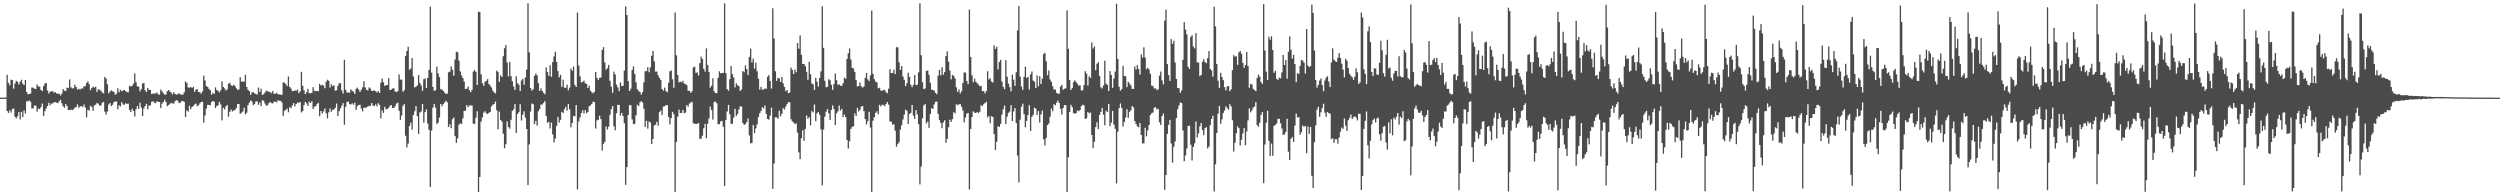 <?xml version="1.0" encoding="UTF-8"?>
<svg xmlns="http://www.w3.org/2000/svg" width="1920" height="150">
  <path d="M0 74.991h1v1.000H0zM1 74.989h1v1.000H1zM2 74.980h1v1.000H2zM3 74.979h1v1.000H3zM4 74.963h1v1.000H4zM5 57.424h1v27.811H5zM6 63.616h1v23.067H6zM7 65.468h1v19.310H7zM8 61.168h1v25.268H8zM9 61.547h1v22.256H9zM10 68.092h1v15.189H10zM11 64.086h1v25.567H11zM12 62.112h1v28.767H12zM13 62.867h1v26.441H13zM14 64.948h1v21.130H14zM15 62.837h1v28.858H15zM16 61.260h1v24.675H16zM17 64.221h1v25.671H17zM18 65.345h1v19.532H18zM19 61.378h1v25.852H19zM20 70.718h1v7.153H20zM21 72.438h1v5.313H21zM22 72.213h1v4.924H22zM23 71.878h1v6.282H23zM24 67.237h1v16.053H24zM25 67.347h1v15.922H25zM26 68.110h1v12.948H26zM27 68.342h1v12.799H27zM28 64.812h1v21.023H28zM29 66.291h1v17.116H29zM30 66.666h1v17.076H30zM31 69.124h1v13.191H31zM32 69.947h1v9.581H32zM33 66.153h1v22.838H33zM34 64.121h1v21.280H34zM35 63.741h1v19.557H35zM36 69.467h1v11.918H36zM37 71.787h1v7.169H37zM38 70.364h1v10.556H38zM39 70.172h1v9.326H39zM40 70.048h1v9.428H40zM41 71.182h1v7.386H41zM42 70.776h1v7.651H42zM43 71.729h1v7.114H43zM44 72.033h1v7.219H44zM45 71.923h1v5.881H45zM46 73.331h1v3.322H46zM47 71.813h1v7.553H47zM48 68.373h1v13.262H48zM49 69.623h1v13.116H49zM50 69.941h1v9.982H50zM51 67.297h1v14.230H51zM52 67.676h1v16.805H52zM53 61.042h1v23.603H53zM54 67.037h1v17.117H54zM55 67.906h1v16.653H55zM56 67.793h1v16.199H56zM57 65.038h1v17.684H57zM58 66.865h1v15.354H58zM59 68.782h1v11.396H59zM60 68.125h1v14.623H60zM61 68.832h1v12.931H61zM62 67.928h1v13.530H62zM63 67.916h1v14.298H63zM64 66.356h1v13.841H64zM65 66.206h1v16.269H65zM66 63.767h1v26.323H66zM67 62.560h1v21.741H67zM68 64.627h1v20.358H68zM69 69.219h1v11.960H69zM70 67.540h1v14.583H70zM71 66.387h1v18.723H71zM72 67.346h1v13.582H72zM73 66.577h1v13.812H73zM74 70.539h1v8.482H74zM75 68.598h1v11.057H75zM76 68.887h1v12.266H76zM77 69.753h1v11.316H77zM78 71.008h1v7.967H78zM79 71.750h1v6.484H79zM80 59.070h1v26.677H80zM81 60.367h1v27.627H81zM82 64.696h1v20.947H82zM83 71.745h1v8.499H83zM84 70.297h1v8.794H84zM85 69.358h1v12.112H85zM86 70.029h1v10.408H86zM87 70.626h1v7.885H87zM88 72.715h1v5.185H88zM89 71.876h1v6.119H89zM90 67.835h1v16.109H90zM91 70.798h1v10.110H91zM92 68.958h1v12.774H92zM93 70.132h1v8.353H93zM94 69.445h1v10.808H94zM95 69.120h1v11.310H95zM96 70.026h1v9.256H96zM97 70.680h1v9.239H97zM98 70.893h1v8.684H98zM99 65.876h1v18.515H99zM100 66.454h1v19.501H100zM101 65.971h1v17.517H101zM102 64.241h1v20.931H102zM103 56.316h1v33.127H103zM104 63.109h1v20.791H104zM105 66.279h1v15.250H105zM106 66.596h1v17.021H106zM107 70.146h1v8.726H107zM108 68.519h1v14.037H108zM109 64.179h1v24.944H109zM110 63.681h1v19.628H110zM111 69.303h1v12.087H111zM112 70.728h1v9.007H112zM113 67.616h1v16.366H113zM114 68.981h1v12.062H114zM115 69.086h1v11.786H115zM116 72.223h1v5.944H116zM117 71.875h1v5.968H117zM118 71.845h1v6.925H118zM119 71.791h1v7.518H119zM120 71.010h1v6.760H120zM121 72.385h1v5.862H121zM122 72.747h1v5.606H122zM123 68.889h1v14.107H123zM124 70.181h1v9.454H124zM125 71.563h1v6.740H125zM126 72.817h1v3.724H126zM127 72.509h1v5.878H127zM128 70.028h1v11.544H128zM129 69.144h1v11.524H129zM130 70.306h1v9.480H130zM131 71.123h1v7.821H131zM132 72.508h1v6.979H132zM133 70.736h1v8.828H133zM134 72.189h1v5.540H134zM135 72.714h1v4.195H135zM136 72.366h1v5.056H136zM137 71.543h1v7.661H137zM138 72.475h1v6.375H138zM139 72.623h1v5.137H139zM140 72.764h1v4.759H140zM141 70.863h1v7.358H141zM142 62.534h1v27.373H142zM143 63.621h1v21.104H143zM144 67.047h1v18.675H144zM145 67.391h1v13.883H145zM146 66.721h1v17.106H146zM147 67.523h1v14.640H147zM148 66.648h1v14.676H148zM149 70.465h1v9.697H149zM150 68.934h1v10.593H150zM151 68.443h1v13.098H151zM152 70.601h1v10.302H152zM153 70.846h1v8.547H153zM154 71.961h1v6.361H154zM155 70.244h1v7.880H155zM156 58.051h1v36.153H156zM157 61.773h1v26.927H157zM158 66.149h1v17.319H158zM159 66.819h1v13.707H159zM160 68.244h1v12.364H160zM161 69.341h1v11.479H161zM162 72.719h1v5.668H162zM163 71.257h1v6.271H163zM164 72.192h1v5.895H164zM165 67.121h1v15.875H165zM166 69.172h1v12.255H166zM167 69.761h1v11.067H167zM168 70.947h1v7.277H168zM169 69.388h1v10.775H169zM170 62.521h1v29.959H170zM171 66.821h1v16.010H171zM172 67.872h1v16.203H172zM173 69.494h1v12.158H173zM174 68.603h1v12.057H174zM175 64.407h1v25.240H175zM176 63.535h1v22.314H176zM177 65.483h1v18.639H177zM178 66.124h1v19.499H178zM179 65.065h1v19.753H179zM180 65.938h1v18.539H180zM181 67.757h1v15.234H181zM182 68.995h1v10.816H182zM183 68.604h1v11.250H183zM184 59.222h1v28.259H184zM185 62.730h1v23.778H185zM186 62.477h1v23.197H186zM187 62.809h1v19.925H187zM188 57.405h1v30.515H188zM189 66.823h1v19.779H189zM190 69.027h1v11.694H190zM191 69.915h1v8.915H191zM192 72.872h1v4.269H192zM193 70.935h1v7.064H193zM194 70.815h1v9.959H194zM195 71.671h1v8.185H195zM196 72.190h1v5.804H196zM197 72.605h1v5.164H197zM198 67.239h1v13.247H198zM199 70.632h1v8.119H199zM200 68.139h1v13.300H200zM201 72.897h1v4.031H201zM202 72.339h1v5.071H202zM203 71.086h1v8.438H203zM204 69.599h1v11.539H204zM205 70.111h1v10.846H205zM206 70.354h1v8.879H206zM207 70.757h1v7.466H207zM208 71.553h1v7.631H208zM209 69.885h1v9.567H209zM210 71.975h1v6.201H210zM211 72.065h1v5.932H211zM212 71.179h1v7.463H212zM213 72.323h1v4.726H213zM214 72.574h1v4.780H214zM215 72.725h1v4.698H215zM216 72.811h1v5.834H216zM217 63.309h1v25.677H217zM218 63.404h1v21.861H218zM219 64.636h1v19.715H219zM220 66.172h1v17.219H220zM221 58.701h1v27.501H221zM222 66.738h1v15.581H222zM223 67.924h1v15.100H223zM224 69.960h1v11.014H224zM225 69.957h1v9.199H225zM226 69.360h1v12.460H226zM227 69.743h1v10.154H227zM228 68.719h1v10.060H228zM229 71.546h1v7.316H229zM230 70.214h1v8.204H230zM231 55.121h1v31.245H231zM232 65.828h1v19.466H232zM233 69.344h1v11.396H233zM234 72.228h1v6.009H234zM235 70.740h1v8.671H235zM236 68.273h1v13.119H236zM237 71.534h1v6.510H237zM238 71.673h1v7.456H238zM239 71.233h1v6.515H239zM240 66.906h1v16.836H240zM241 69.703h1v12.164H241zM242 70.083h1v11.476H242zM243 69.739h1v10.260H243zM244 70.084h1v8.874H244zM245 64.448h1v24.856H245zM246 65.713h1v19.488H246zM247 65.176h1v22.062H247zM248 65.678h1v19.930H248zM249 67.786h1v15.575H249zM250 62.782h1v24.195H250zM251 61.214h1v29.792H251zM252 62.056h1v24.217H252zM253 67.276h1v16.036H253zM254 64.794h1v20.996H254zM255 66.177h1v18.197H255zM256 65.558h1v18.541H256zM257 69.606h1v13.165H257zM258 69.331h1v10.194H258zM259 65.912h1v23.259H259zM260 63.979h1v21.498H260zM261 63.835h1v19.409H261zM262 69.413h1v11.813H262zM263 71.834h1v7.362H263zM264 45.907h1v49.871H264zM265 68.891h1v13.137H265zM266 70.998h1v7.387H266zM267 71.050h1v6.928H267zM268 71.193h1v8.881H268zM269 68.719h1v11.521H269zM270 69.731h1v9.593H270zM271 70.456h1v9.970H271zM272 72.108h1v6.715H272zM273 68.217h1v16.157H273zM274 67.352h1v14.134H274zM275 68.837h1v11.806H275zM276 70.661h1v9.841H276zM277 68.894h1v14.531H277zM278 67.088h1v18.487H278zM279 62.341h1v20.299H279zM280 67.179h1v15.690H280zM281 68.938h1v13.516H281zM282 69.430h1v12.451H282zM283 67.140h1v14.078H283zM284 67.991h1v13.373H284zM285 69.896h1v9.204H285zM286 69.705h1v11.301H286zM287 69.362h1v12.150H287zM288 70.103h1v10.012H288zM289 70.995h1v10.680H289zM290 69.915h1v9.318H290zM291 71.409h1v9.162H291zM292 63.464h1v27.406H292zM293 60.197h1v24.567H293zM294 63.105h1v23.606H294zM295 65.956h1v16.087H295zM296 65.374h1v18.497H296zM297 65.253h1v18.541H297zM298 59.978h1v22.813H298zM299 69.104h1v12.214H299zM300 68.812h1v11.839H300zM301 68.009h1v14.976H301zM302 67.796h1v15.120H302zM303 70.235h1v11.382H303zM304 70.701h1v8.852H304zM305 70.049h1v8.787H305zM306 57.149h1v27.869H306zM307 61.134h1v30.995H307zM308 61.194h1v27.549H308zM309 70.485h1v10.803H309zM310 69.225h1v10.767H310zM311 42.933h1v61.310H311zM312 39.208h1v73.989H312zM313 35.902h1v74.317H313zM314 53.592h1v43.217H314zM315 52.649h1v41.534H315zM316 44.540h1v55.060H316zM317 58.651h1v29.720H317zM318 67.171h1v18.294H318zM319 66.637h1v14.806H319zM320 65.643h1v23.614H320zM321 57.697h1v45.108H321zM322 63.653h1v22.663H322zM323 65.639h1v19.980H323zM324 69.759h1v10.105H324zM325 60.860h1v33.333H325zM326 60.242h1v25.885H326zM327 67.482h1v16.569H327zM328 59.823h1v35.067H328zM329 53.657h1v45.953H329zM330 5.163h1v138.510H330zM331 55.752h1v44.529H331zM332 66.713h1v15.906H332zM333 69.809h1v9.986H333zM334 69.324h1v13.311H334zM335 51.250h1v43.931H335zM336 56.356h1v37.872H336zM337 59.225h1v31.031H337zM338 68.506h1v11.291H338zM339 68.751h1v12.914H339zM340 69.827h1v10.150H340zM341 71.099h1v7.667H341zM342 72.212h1v5.127H342zM343 71.818h1v6.751H343zM344 55.486h1v42.028H344zM345 54.972h1v40.391H345zM346 50.969h1v47.465H346zM347 53.500h1v38.027H347zM348 58.185h1v31.962H348zM349 45.709h1v58.791H349zM350 39.748h1v69.982H350zM351 40.134h1v66.115H351zM352 46.600h1v49.188H352zM353 54.817h1v39.842H353zM354 57.944h1v37.386H354zM355 59.861h1v31.002H355zM356 62.650h1v22.552H356zM357 68.409h1v16.562H357zM358 68.082h1v12.543H358zM359 66.442h1v15.904H359zM360 69.243h1v11.806H360zM361 70.833h1v10.058H361zM362 69.131h1v11.966H362zM363 54.982h1v39.868H363zM364 53.881h1v41.464H364zM365 55.201h1v35.244H365zM366 65.263h1v20.197H366zM367 8.976h1v138.434H367zM368 9.340h1v126.531H368zM369 57.111h1v36.187H369zM370 63.823h1v26.388H370zM371 65.825h1v20.637H371zM372 62.759h1v22.661H372zM373 62.104h1v24.948H373zM374 60.724h1v26.754H374zM375 64.552h1v22.063H375zM376 65.750h1v20.233H376zM377 67.149h1v14.545H377zM378 69.622h1v10.782H378zM379 70.992h1v8.932H379zM380 71.748h1v6.285H380zM381 54.240h1v30.352H381zM382 55.241h1v44.128H382zM383 62.802h1v22.830H383zM384 57.888h1v34.261H384zM385 59.119h1v34.317H385zM386 43.231h1v59.491H386zM387 37.024h1v76.780H387zM388 34.651h1v76.109H388zM389 48.052h1v45.197H389zM390 58.663h1v38.940H390zM391 47.575h1v51.235H391zM392 58.461h1v33.565H392zM393 62.366h1v22.860H393zM394 66.425h1v17.485H394zM395 69.064h1v10.901H395zM396 58.558h1v43.590H396zM397 63.899h1v23.677H397zM398 65.080h1v21.146H398zM399 69.927h1v10.107H399zM400 61.783h1v30.761H400zM401 60.560h1v27.505H401zM402 65.061h1v20.462H402zM403 59.426h1v30.932H403zM404 53.513h1v45.629H404zM405 2.558h1v139.553H405zM406 40.207h1v70.683H406zM407 67.586h1v18.088H407zM408 69.568h1v9.957H408zM409 68.473h1v11.611H409zM410 58.240h1v37.087H410zM411 56.455h1v36.358H411zM412 57.801h1v38.627H412zM413 63.908h1v21.550H413zM414 69.770h1v13.940H414zM415 67.771h1v12.570H415zM416 69.812h1v10.404H416zM417 71.294h1v7.742H417zM418 72.372h1v5.240H418zM419 51.782h1v37.208H419zM420 55.336h1v39.026H420zM421 58.262h1v35.334H421zM422 50.116h1v48.521H422zM423 58.958h1v35.223H423zM424 47.709h1v55.535H424zM425 43.294h1v66.095H425zM426 39.733h1v66.644H426zM427 47.590h1v49.077H427zM428 54.619h1v35.112H428zM429 59.407h1v34.686H429zM430 57.457h1v34.615H430zM431 66.665h1v19.318H431zM432 61.169h1v25.632H432zM433 67.264h1v16.664H433zM434 67.452h1v14.618H434zM435 65.044h1v19.955H435zM436 69.318h1v10.621H436zM437 67.353h1v16.675H437zM438 52.560h1v45.232H438zM439 54.330h1v40.139H439zM440 51.098h1v37.882H440zM441 65.228h1v24.092H441zM442 66.838h1v13.874H442zM443 9.694h1v135.812H443zM444 50.294h1v42.945H444zM445 58.675h1v31.521H445zM446 63.325h1v23.452H446zM447 62.892h1v21.781H447zM448 61.935h1v25.155H448zM449 63.874h1v20.637H449zM450 64.487h1v22.460H450zM451 67.608h1v18.469H451zM452 65.764h1v15.884H452zM453 69.592h1v11.377H453zM454 70.905h1v9.005H454zM455 71.691h1v6.367H455zM456 70.531h1v7.885H456zM457 55.291h1v43.443H457zM458 59.847h1v32.573H458zM459 61.522h1v30.429H459zM460 59.693h1v29.169H460zM461 59.519h1v31.994H461zM462 38.345h1v77.319H462zM463 36.223h1v74.261H463zM464 48.025h1v60.925H464zM465 53.577h1v43.511H465zM466 52.317h1v47.148H466zM467 49.809h1v47.417H467zM468 62.074h1v26.163H468zM469 66.540h1v17.261H469zM470 71.248h1v10.211H470zM471 55.034h1v42.015H471zM472 57.202h1v42.830H472zM473 65.021h1v21.954H473zM474 67.055h1v13.437H474zM475 69.965h1v10.637H475zM476 63.358h1v25.367H476zM477 66.072h1v20.536H477zM478 65.935h1v23.201H478zM479 54.181h1v40.541H479zM480 4.844h1v137.050H480zM481 11.584h1v116.743H481zM482 62.301h1v26.002H482zM483 69.893h1v10.853H483zM484 68.103h1v12.676H484zM485 53.695h1v38.058H485zM486 50.959h1v44.408H486zM487 56.664h1v38.388H487zM488 63.281h1v25.238H488zM489 68.497h1v11.954H489zM490 69.840h1v11.606H490zM491 70.709h1v7.893H491zM492 72.640h1v5.046H492zM493 70.801h1v7.912H493zM494 63.218h1v20.292H494zM495 54.723h1v42.856H495zM496 54.565h1v38.233H496zM497 51.610h1v47.189H497zM498 55.448h1v37.916H498zM499 51.700h1v42.350H499zM500 42.852h1v67.761H500zM501 39.105h1v67.584H501zM502 47.182h1v49.180H502zM503 54.973h1v40.740H503zM504 54.927h1v38.624H504zM505 57.921h1v38.613H505zM506 59.789h1v26.343H506zM507 61.532h1v23.383H507zM508 68.425h1v19.921H508zM509 69.620h1v12.195H509zM510 67.267h1v14.313H510zM511 69.973h1v10.768H511zM512 70.848h1v9.935H512zM513 63.517h1v26.270H513zM514 54.713h1v40.880H514zM515 54.103h1v36.598H515zM516 60.889h1v25.016H516zM517 67.442h1v20.284H517zM518 9.551h1v137.876H518zM519 42.513h1v66.507H519zM520 57.613h1v32.064H520zM521 63.194h1v20.954H521zM522 62.739h1v24.044H522zM523 63.188h1v23.566H523zM524 62.109h1v22.414H524zM525 64.231h1v22.736H525zM526 64.546h1v21.863H526zM527 65.455h1v15.302H527zM528 69.720h1v12.188H528zM529 69.738h1v9.829H529zM530 71.207h1v7.529H530zM531 70.146h1v8.150H531zM532 51.727h1v42.917H532zM533 51.174h1v43.872H533zM534 55.966h1v39.205H534zM535 55.622h1v39.462H535zM536 57.970h1v36.510H536zM537 48.494h1v58.095H537zM538 43.449h1v63.097H538zM539 45.272h1v58.915H539zM540 52.858h1v45.696H540zM541 55.033h1v40.073H541zM542 37.158h1v69.047H542zM543 49.877h1v45.160H543zM544 55.221h1v35.871H544zM545 67.337h1v14.511H545zM546 65.851h1v18.743H546zM547 60.163h1v31.618H547zM548 70.202h1v8.228H548zM549 71.485h1v6.452H549zM550 71.545h1v7.783H550zM551 59.831h1v35.586H551zM552 54.792h1v40.544H552zM553 56.338h1v36.908H553zM554 56.134h1v36.708H554zM555 55.949h1v41.480H555zM556 2.542h1v140.341H556zM557 56.239h1v35.810H557zM558 68.500h1v17.141H558zM559 69.645h1v10.895H559zM560 60.785h1v26.979H560zM561 50.764h1v44.261H561zM562 56.987h1v38.104H562zM563 59.513h1v30.820H563zM564 67.104h1v16.482H564zM565 63.967h1v25.108H565zM566 65.486h1v21.938H566zM567 66.162h1v17.911H567zM568 69.812h1v11.833H568zM569 68.659h1v13.133H569zM570 54.551h1v39.908H570zM571 55.520h1v40.400H571zM572 50.217h1v45.064H572zM573 52.978h1v40.783H573zM574 57.583h1v33.378H574zM575 43.717h1v60.339H575zM576 37.320h1v72.829H576zM577 47.938h1v61.892H577zM578 45.026h1v50.997H578zM579 52.680h1v49.559H579zM580 48.090h1v50.529H580zM581 54.735h1v40.825H581zM582 60.507h1v29.394H582zM583 68.822h1v18.159H583zM584 66.644h1v18.677H584zM585 68.842h1v13.511H585zM586 68.817h1v14.456H586zM587 67.893h1v13.124H587zM588 68.267h1v19.157H588zM589 58.996h1v32.347H589zM590 57.660h1v34.318H590zM591 62.175h1v26.641H591zM592 67.977h1v14.729H592zM593 6.369h1v138.676H593zM594 29.519h1v96.096H594zM595 54.746h1v35.334H595zM596 62.053h1v28.102H596zM597 59.853h1v31.397H597zM598 60.186h1v24.889H598zM599 62.994h1v26.286H599zM600 59.043h1v28.309H600zM601 64.122h1v19.002H601zM602 66.811h1v17.328H602zM603 70.044h1v11.832H603zM604 69.143h1v10.823H604zM605 71.543h1v6.999H605zM606 71.081h1v7.436H606zM607 51.928h1v39.642H607zM608 53.769h1v39.485H608zM609 56.822h1v37.239H609zM610 53.467h1v41.875H610zM611 55.506h1v39.244H611zM612 33.023h1v68.861H612zM613 37.419h1v79.609H613zM614 27.206h1v95.009H614zM615 42.107h1v64.014H615zM616 49.176h1v50.918H616zM617 49.037h1v59.131H617zM618 50.793h1v48.175H618zM619 55.151h1v33.537H619zM620 61.227h1v29.945H620zM621 47.427h1v42.532H621zM622 56.999h1v39.243H622zM623 64.104h1v21.316H623zM624 64.722h1v21.596H624zM625 69.007h1v11.250H625zM626 59.740h1v33.346H626zM627 62.701h1v24.341H627zM628 66.497h1v19.517H628zM629 59.847h1v28.292H629zM630 54.811h1v44.509H630zM631 4.835h1v137.517H631zM632 36.733h1v62.811H632zM633 62.037h1v27.562H633zM634 67.042h1v18.694H634zM635 66.735h1v17.098H635zM636 60.830h1v26.283H636zM637 61.606h1v30.525H637zM638 65.157h1v19.276H638zM639 68.958h1v11.968H639zM640 64.514h1v19.288H640zM641 56.374h1v39.702H641zM642 61.517h1v25.593H642zM643 65.143h1v20.476H643zM644 64.767h1v16.277H644zM645 65.723h1v19.292H645zM646 65.956h1v17.716H646zM647 63.961h1v25.977H647zM648 59.622h1v28.323H648zM649 60.554h1v29.376H649zM650 45.206h1v62.256H650zM651 40.981h1v73.054H651zM652 37.297h1v71.204H652zM653 45.725h1v53.255H653zM654 52.069h1v45.403H654zM655 52.606h1v44.332H655zM656 55.310h1v31.778H656zM657 61.494h1v27.638H657zM658 66.393h1v16.438H658zM659 66.063h1v19.558H659zM660 63.284h1v21.041H660zM661 66.249h1v15.514H661zM662 67.200h1v14.240H662zM663 66.430h1v18.853H663zM664 59.680h1v31.726H664zM665 56.053h1v39.544H665zM666 60.972h1v32.110H666zM667 62.320h1v23.533H667zM668 57.976h1v39.946H668zM669 8.150h1v139.262H669zM670 56.672h1v36.019H670zM671 60.817h1v29.070H671zM672 62.727h1v23.978H672zM673 63.221h1v22.260H673zM674 67.847h1v19.874H674zM675 67.388h1v13.075H675zM676 69.473h1v12.121H676zM677 69.841h1v10.642H677zM678 69.112h1v11.417H678zM679 69.052h1v12.545H679zM680 70.739h1v9.130H680zM681 71.598h1v6.767H681zM682 68.090h1v12.226H682zM683 53.147h1v40.159H683zM684 56.080h1v37.392H684zM685 56.116h1v39.564H685zM686 53.494h1v41.971H686zM687 56.921h1v43.414H687zM688 36.255h1v76.446H688zM689 36.364h1v74.175H689zM690 47.947h1v61.265H690zM691 53.738h1v45.753H691zM692 50.708h1v45.547H692zM693 58.717h1v33.057H693zM694 61.266h1v26.768H694zM695 66.166h1v18.026H695zM696 63.960h1v21.125H696zM697 55.881h1v39.278H697zM698 59.036h1v28.566H698zM699 65.076h1v21.679H699zM700 66.927h1v13.679H700zM701 65.161h1v23.626H701zM702 57.669h1v33.684H702zM703 65.341h1v19.254H703zM704 65.030h1v22.809H704zM705 55.562h1v39.840H705zM706 2.530h1v139.082H706zM707 42.415h1v85.543H707zM708 63.156h1v27.715H708zM709 68.444h1v12.627H709zM710 67.868h1v11.988H710zM711 54.353h1v40.488H711zM712 54.230h1v39.098H712zM713 57.462h1v40.764H713zM714 63.571h1v23.963H714zM715 68.850h1v14.225H715zM716 68.999h1v14.698H716zM717 69.624h1v10.539H717zM718 71.391h1v6.784H718zM719 72.346h1v5.680H719zM720 58.131h1v29.297H720zM721 53.590h1v38.680H721zM722 57.860h1v36.543H722zM723 51.588h1v46.846H723zM724 57.343h1v36.682H724zM725 55.359h1v37.008H725zM726 43.062h1v66.643H726zM727 39.434h1v67.199H727zM728 47.287h1v50.467H728zM729 54.143h1v37.770H729zM730 60.915h1v32.690H730zM731 57.508h1v34.023H731zM732 58.255h1v27.926H732zM733 60.258h1v26.892H733zM734 67.086h1v13.064H734zM735 70.566h1v10.206H735zM736 68.726h1v11.353H736zM737 71.752h1v8.202H737zM738 70.096h1v11.913H738zM739 63.674h1v21.235H739zM740 55.586h1v38.405H740zM741 55.800h1v34.519H741zM742 62.240h1v25.081H742zM743 64.667h1v22.059H743zM744 7.377h1v138.155H744zM745 43.747h1v55.361H745zM746 57.790h1v32.243H746zM747 63.199h1v22.306H747zM748 60.420h1v26.179H748zM749 62.787h1v24.000H749zM750 63.942h1v22.011H750zM751 64.964h1v21.864H751zM752 66.197h1v19.688H752zM753 65.946h1v14.803H753zM754 70.013h1v11.519H754zM755 69.960h1v10.004H755zM756 71.681h1v7.354H756zM757 70.010h1v8.207H757zM758 54.748h1v35.490H758zM759 61.005h1v28.052H759zM760 60.102h1v34.569H760zM761 62.568h1v26.725H761zM762 63.363h1v26.459H762zM763 34.805h1v68.194H763zM764 37.535h1v77.670H764zM765 35.870h1v72.972H765zM766 53.284h1v43.601H766zM767 47.640h1v49.903H767zM768 45.994h1v49.146H768zM769 62.558h1v25.531H769zM770 66.724h1v17.266H770zM771 68.499h1v12.622H771zM772 46.214h1v49.096H772zM773 58.867h1v30.712H773zM774 64.159h1v22.512H774zM775 66.935h1v18.708H775zM776 70.119h1v10.712H776zM777 57.322h1v35.699H777zM778 61.205h1v24.398H778zM779 65.944h1v17.018H779zM780 55.433h1v38.970H780zM781 23.283h1v96.147H781zM782 4.677h1v135.402H782zM783 58.829h1v33.138H783zM784 66.480h1v15.527H784zM785 68.930h1v10.675H785zM786 59.053h1v28.640H786zM787 51.172h1v46.631H787zM788 59.924h1v32.886H788zM789 58.969h1v29.385H789zM790 68.724h1v12.121H790zM791 57.110h1v43.484H791zM792 54.945h1v34.784H792zM793 61.835h1v26.311H793zM794 62.777h1v19.933H794zM795 67.656h1v15.802H795zM796 57.925h1v30.455H796zM797 66.265h1v19.092H797zM798 58.454h1v35.616H798zM799 64.520h1v23.373H799zM800 60.366h1v24.599H800zM801 41.509h1v65.519H801zM802 40.570h1v71.126H802zM803 46.981h1v58.966H803zM804 57.807h1v38.220H804zM805 54.130h1v40.742H805zM806 61.130h1v28.573H806zM807 62.852h1v20.584H807zM808 66.279h1v19.239H808zM809 68.743h1v11.276H809zM810 68.776h1v12.096H810zM811 71.230h1v7.600H811zM812 72.073h1v5.151H812zM813 71.868h1v7.226H813zM814 66.481h1v17.141H814zM815 65.102h1v22.863H815zM816 68.905h1v14.031H816zM817 68.128h1v12.554H817zM818 67.838h1v12.895H818zM819 7.954h1v139.514H819zM820 37.479h1v83.374H820zM821 61.383h1v24.741H821zM822 69.135h1v11.383H822zM823 67.526h1v14.807H823zM824 63.071h1v23.918H824zM825 61.674h1v25.517H825zM826 63.035h1v23.869H826zM827 64.377h1v20.429H827zM828 65.781h1v19.671H828zM829 65.492h1v19.013H829zM830 69.436h1v12.142H830zM831 69.358h1v11.068H831zM832 65.388h1v15.514H832zM833 54.658h1v36.736H833zM834 56.531h1v34.239H834zM835 65.707h1v20.239H835zM836 58.627h1v28.467H836zM837 59.849h1v26.554H837zM838 32.654h1v70.970H838zM839 37.210h1v76.609H839zM840 35.747h1v73.169H840zM841 53.935h1v43.705H841zM842 48.949h1v44.923H842zM843 47.696h1v51.459H843zM844 58.245h1v30.045H844zM845 67.090h1v18.823H845zM846 67.929h1v14.978H846zM847 65.615h1v22.435H847zM848 46.568h1v49.596H848zM849 64.327h1v20.673H849zM850 65.215h1v20.827H850zM851 69.959h1v9.822H851zM852 54.621h1v42.268H852zM853 57.588h1v36.583H853zM854 67.429h1v17.780H854zM855 60.346h1v35.274H855zM856 54.986h1v43.939H856zM857 2.844h1v138.026H857zM858 45.229h1v55.955H858zM859 66.651h1v16.433H859zM860 69.696h1v9.779H860zM861 68.389h1v14.524H861zM862 50.542h1v46.711H862zM863 58.383h1v35.298H863zM864 58.551h1v31.663H864zM865 66.894h1v17.023H865zM866 62.840h1v27.616H866zM867 64.085h1v21.791H867zM868 65.572h1v19.188H868zM869 68.313h1v13.138H869zM870 68.302h1v14.191H870zM871 51.049h1v41.935H871zM872 53.395h1v41.799H872zM873 49.962h1v47.087H873zM874 53.051h1v44.712H874zM875 57.238h1v37.226H875zM876 41.755h1v61.949H876zM877 44.157h1v66.066H877zM878 36.327h1v73.706H878zM879 44.135h1v53.944H879zM880 53.129h1v51.593H880zM881 51.991h1v48.142H881zM882 53.311h1v42.634H882zM883 56.611h1v31.799H883zM884 65.745h1v21.258H884zM885 66.134h1v20.303H885zM886 67.992h1v14.661H886zM887 67.806h1v14.565H887zM888 69.200h1v14.946H888zM889 68.577h1v14.988H889zM890 58.129h1v35.805H890zM891 54.928h1v41.085H891zM892 61.741h1v27.358H892zM893 64.779h1v22.475H893zM894 15.900h1v129.869H894zM895 7.423h1v126.980H895zM896 49.148h1v53.658H896zM897 57.576h1v38.340H897zM898 62.157h1v29.876H898zM899 30.071h1v80.115H899zM900 33.629h1v91.300H900zM901 31.290h1v81.430H901zM902 48.004h1v60.677H902zM903 60.650h1v30.029H903zM904 67.601h1v16.291H904zM905 67.735h1v13.314H905zM906 71.287h1v7.366H906zM907 69.484h1v9.682H907zM908 45.932h1v54.260H908zM909 16.926h1v106.932H909zM910 22.700h1v96.713H910zM911 26.386h1v87.591H911zM912 51.301h1v45.418H912zM913 52.973h1v43.477H913zM914 28.377h1v82.789H914zM915 27.037h1v96.189H915zM916 35.790h1v77.096H916zM917 37.163h1v73.040H917zM918 25.469h1v67.870H918zM919 47.901h1v57.741H919zM920 47.949h1v54.513H920zM921 58.517h1v38.510H921zM922 57.609h1v36.895H922zM923 47.392h1v52.625H923zM924 45.450h1v58.380H924zM925 47.662h1v50.759H925zM926 48.566h1v49.125H926zM927 44.675h1v69.270H927zM928 39.253h1v73.323H928zM929 52.970h1v43.116H929zM930 54.072h1v37.337H930zM931 58.871h1v30.010H931zM932 5.199h1v141.856H932zM933 20.264h1v105.946H933zM934 49.152h1v53.045H934zM935 61.935h1v25.343H935zM936 67.494h1v13.865H936zM937 55.928h1v39.129H937zM938 59.120h1v32.571H938zM939 61.525h1v25.200H939zM940 66.942h1v17.931H940zM941 69.438h1v12.225H941zM942 66.354h1v16.618H942zM943 66.155h1v18.126H943zM944 69.978h1v10.031H944zM945 68.627h1v13.145H945zM946 53.841h1v38.544H946zM947 42.349h1v74.119H947zM948 43.539h1v66.062H948zM949 43.180h1v59.238H949zM950 49.773h1v47.321H950zM951 40.245h1v58.211H951zM952 39.137h1v72.680H952zM953 41.205h1v66.112H953zM954 48.221h1v54.317H954zM955 52.046h1v46.329H955zM956 49.883h1v61.573H956zM957 39.919h1v61.172H957zM958 50.675h1v41.782H958zM959 67.309h1v15.951H959zM960 64.349h1v21.937H960zM961 64.896h1v19.890H961zM962 68.172h1v14.390H962zM963 69.223h1v12.588H963zM964 70.066h1v8.387H964zM965 59.894h1v36.136H965zM966 57.305h1v40.023H966zM967 58.807h1v35.381H967zM968 63.035h1v25.205H968zM969 64.442h1v21.644H969zM970 3.217h1v137.430H970zM971 38.813h1v72.178H971zM972 55.043h1v39.208H972zM973 61.364h1v23.709H973zM974 28.278h1v79.808H974zM975 30.480h1v89.454H975zM976 27.833h1v82.396H976zM977 38.466h1v81.207H977zM978 55.892h1v40.838H978zM979 54.385h1v41.465H979zM980 60.525h1v34.323H980zM981 61.400h1v29.986H981zM982 59.633h1v31.507H982zM983 60.142h1v34.472H983zM984 55.631h1v43.029H984zM985 42.178h1v61.410H985zM986 49.914h1v53.358H986zM987 46.075h1v55.268H987zM988 60.444h1v30.781H988zM989 39.737h1v76.785H989zM990 28.029h1v94.826H990zM991 38.217h1v68.288H991zM992 44.957h1v60.337H992zM993 42.095h1v66.905H993zM994 49.196h1v47.230H994zM995 63.070h1v24.165H995zM996 56.174h1v34.117H996zM997 56.827h1v33.148H997zM998 50.594h1v52.904H998zM999 46.035h1v55.446H999zM1000 46.539h1v49.836H1000zM1001 48.065h1v49.367H1001zM1002 56.446h1v40.214H1002zM1003 22.313h1v95.364H1003zM1004 50.397h1v46.717H1004zM1005 51.525h1v51.299H1005zM1006 50.800h1v46.731H1006zM1007 3.603h1v131.361H1007zM1008 9.872h1v134.555H1008zM1009 38.748h1v70.512H1009zM1010 61.418h1v34.896H1010zM1011 67.277h1v16.894H1011zM1012 65.164h1v16.883H1012zM1013 61.892h1v27.808H1013zM1014 60.261h1v25.941H1014zM1015 65.345h1v17.734H1015zM1016 70.026h1v9.639H1016zM1017 61.773h1v24.801H1017zM1018 59.549h1v30.174H1018zM1019 58.508h1v27.458H1019zM1020 62.627h1v24.190H1020zM1021 66.844h1v20.492H1021zM1022 47.991h1v58.817H1022zM1023 37.167h1v69.048H1023zM1024 45.830h1v63.899H1024zM1025 47.070h1v59.876H1025zM1026 47.554h1v59.408H1026zM1027 44.266h1v66.050H1027zM1028 40.783h1v64.799H1028zM1029 44.547h1v56.634H1029zM1030 48.888h1v49.044H1030zM1031 53.413h1v45.491H1031zM1032 59.467h1v31.571H1032zM1033 45.122h1v51.399H1033zM1034 46.678h1v53.854H1034zM1035 52.287h1v40.008H1035zM1036 56.751h1v33.758H1036zM1037 58.220h1v29.716H1037zM1038 59.290h1v32.132H1038zM1039 61.233h1v28.777H1039zM1040 58.880h1v30.459H1040zM1041 52.544h1v37.721H1041zM1042 55.524h1v36.981H1042zM1043 64.497h1v22.787H1043zM1044 63.208h1v24.298H1044zM1045 9.600h1v136.359H1045zM1046 13.434h1v121.721H1046zM1047 53.136h1v45.821H1047zM1048 56.699h1v36.091H1048zM1049 64.614h1v20.996H1049zM1050 24.080h1v87.555H1050zM1051 20.283h1v101.474H1051zM1052 32.286h1v75.831H1052zM1053 55.290h1v40.250H1053zM1054 58.407h1v33.921H1054zM1055 52.504h1v38.493H1055zM1056 52.707h1v41.385H1056zM1057 57.175h1v33.878H1057zM1058 57.519h1v32.840H1058zM1059 48.159h1v55.006H1059zM1060 31.339h1v76.741H1060zM1061 38.619h1v63.699H1061zM1062 56.205h1v41.103H1062zM1063 58.839h1v37.898H1063zM1064 42.021h1v67.321H1064zM1065 30.571h1v84.284H1065zM1066 52.645h1v41.294H1066zM1067 51.903h1v50.522H1067zM1068 59.707h1v31.915H1068zM1069 62.004h1v41.973H1069zM1070 56.463h1v33.927H1070zM1071 54.401h1v37.336H1071zM1072 54.423h1v35.170H1072zM1073 58.763h1v28.033H1073zM1074 43.153h1v52.566H1074zM1075 58.540h1v31.004H1075zM1076 59.503h1v31.103H1076zM1077 59.256h1v26.201H1077zM1078 38.388h1v70.063H1078zM1079 40.257h1v67.410H1079zM1080 52.695h1v40.556H1080zM1081 60.082h1v31.195H1081zM1082 61.102h1v31.410H1082zM1083 3.364h1v131.253H1083zM1084 33.295h1v79.169H1084zM1085 55.241h1v35.985H1085zM1086 66.676h1v16.557H1086zM1087 65.416h1v15.705H1087zM1088 64.370h1v19.668H1088zM1089 65.314h1v21.145H1089zM1090 65.728h1v20.900H1090zM1091 66.266h1v18.817H1091zM1092 54.703h1v33.970H1092zM1093 48.035h1v45.594H1093zM1094 47.731h1v42.083H1094zM1095 49.824h1v38.493H1095zM1096 55.685h1v28.865H1096zM1097 31.599h1v73.574H1097zM1098 49.977h1v57.778H1098zM1099 49.651h1v51.367H1099zM1100 46.039h1v52.719H1100zM1101 44.641h1v59.845H1101zM1102 47.689h1v64.661H1102zM1103 44.415h1v64.427H1103zM1104 49.937h1v51.080H1104zM1105 53.172h1v41.103H1105zM1106 57.610h1v39.573H1106zM1107 48.344h1v49.955H1107zM1108 55.802h1v35.403H1108zM1109 64.944h1v20.612H1109zM1110 62.828h1v22.942H1110zM1111 68.262h1v12.882H1111zM1112 68.249h1v12.051H1112zM1113 71.653h1v7.074H1113zM1114 72.574h1v4.778H1114zM1115 72.351h1v6.072H1115zM1116 57.445h1v37.263H1116zM1117 56.714h1v33.904H1117zM1118 61.540h1v27.066H1118zM1119 58.251h1v32.173H1119zM1120 13.168h1v132.978H1120zM1121 18.073h1v115.027H1121zM1122 42.171h1v69.976H1122zM1123 49.951h1v44.817H1123zM1124 62.976h1v20.762H1124zM1125 66.468h1v17.794H1125zM1126 62.605h1v32.716H1126zM1127 67.704h1v18.233H1127zM1128 71.103h1v7.211H1128zM1129 71.942h1v5.785H1129zM1130 24.145h1v88.956H1130zM1131 32.547h1v91.848H1131zM1132 35.943h1v73.219H1132zM1133 57.865h1v42.677H1133zM1134 41.842h1v59.840H1134zM1135 38.531h1v67.950H1135zM1136 52.985h1v50.418H1136zM1137 53.054h1v46.042H1137zM1138 42.707h1v50.798H1138zM1139 53.817h1v39.198H1139zM1140 32.537h1v79.807H1140zM1141 32.059h1v78.649H1141zM1142 52.329h1v45.129H1142zM1143 57.030h1v39.711H1143zM1144 35.536h1v65.302H1144zM1145 38.319h1v69.405H1145zM1146 43.454h1v53.033H1146zM1147 58.611h1v31.831H1147zM1148 61.605h1v24.884H1148zM1149 49.733h1v56.620H1149zM1150 53.762h1v37.657H1150zM1151 61.959h1v25.100H1151zM1152 62.275h1v28.110H1152zM1153 52.048h1v45.632H1153zM1154 41.453h1v61.757H1154zM1155 52.666h1v45.134H1155zM1156 58.807h1v34.052H1156zM1157 58.480h1v33.583H1157zM1158 5.906h1v141.118H1158zM1159 8.567h1v123.709H1159zM1160 47.135h1v53.182H1160zM1161 57.942h1v34.661H1161zM1162 67.106h1v15.702H1162zM1163 57.469h1v27.827H1163zM1164 52.734h1v45.404H1164zM1165 52.836h1v42.338H1165zM1166 56.131h1v37.708H1166zM1167 58.857h1v31.869H1167zM1168 61.088h1v24.264H1168zM1169 64.941h1v19.514H1169zM1170 69.174h1v11.575H1170zM1171 72.555h1v6.777H1171zM1172 54.879h1v37.553H1172zM1173 42.146h1v55.888H1173zM1174 41.510h1v55.245H1174zM1175 47.626h1v50.386H1175zM1176 56.299h1v40.182H1176zM1177 47.648h1v61.470H1177zM1178 28.699h1v95.364H1178zM1179 27.405h1v90.154H1179zM1180 40.091h1v67.230H1180zM1181 44.134h1v56.947H1181zM1182 51.314h1v55.409H1182zM1183 49.285h1v53.477H1183zM1184 52.775h1v42.446H1184zM1185 59.226h1v30.417H1185zM1186 59.874h1v30.563H1186zM1187 50.382h1v44.293H1187zM1188 50.014h1v45.861H1188zM1189 50.945h1v48.745H1189zM1190 49.343h1v45.897H1190zM1191 44.510h1v55.600H1191zM1192 47.524h1v53.432H1192zM1193 39.518h1v58.468H1193zM1194 55.283h1v37.167H1194zM1195 58.314h1v37.537H1195zM1196 9.051h1v137.108H1196zM1197 16.919h1v96.751H1197zM1198 41.197h1v57.716H1198zM1199 59.475h1v31.739H1199zM1200 24.348h1v79.486H1200zM1201 32.792h1v78.176H1201zM1202 33.190h1v81.215H1202zM1203 43.364h1v76.496H1203zM1204 54.784h1v43.718H1204zM1205 53.922h1v37.848H1205zM1206 53.598h1v35.318H1206zM1207 56.980h1v32.523H1207zM1208 60.894h1v28.235H1208zM1209 61.577h1v27.262H1209zM1210 15.950h1v111.406H1210zM1211 30.871h1v87.544H1211zM1212 28.290h1v83.786H1212zM1213 44.542h1v60.012H1213zM1214 55.850h1v38.726H1214zM1215 42.512h1v79.785H1215zM1216 33.074h1v88.166H1216zM1217 39.411h1v79.190H1217zM1218 34.685h1v82.308H1218zM1219 38.689h1v67.471H1219zM1220 39.605h1v71.236H1220zM1221 37.710h1v62.925H1221zM1222 45.109h1v52.298H1222zM1223 51.688h1v46.091H1223zM1224 40.480h1v52.451H1224zM1225 58.185h1v31.898H1225zM1226 57.559h1v30.837H1226zM1227 60.707h1v26.713H1227zM1228 54.993h1v36.870H1228zM1229 34.277h1v85.875H1229zM1230 43.515h1v56.759H1230zM1231 45.547h1v48.381H1231zM1232 50.919h1v43.337H1232zM1233 3.687h1v138.850H1233zM1234 21.162h1v105.953H1234zM1235 49.345h1v52.080H1235zM1236 60.742h1v29.339H1236zM1237 66.260h1v17.295H1237zM1238 68.027h1v13.112H1238zM1239 63.872h1v22.812H1239zM1240 67.705h1v14.620H1240zM1241 70.375h1v9.685H1241zM1242 71.835h1v6.451H1242zM1243 59.937h1v31.765H1243zM1244 62.940h1v27.115H1244zM1245 64.860h1v23.489H1245zM1246 66.876h1v20.698H1246zM1247 51.032h1v48.176H1247zM1248 42.585h1v61.873H1248zM1249 45.200h1v64.048H1249zM1250 44.880h1v58.996H1250zM1251 54.990h1v42.736H1251zM1252 54.296h1v46.901H1252zM1253 43.135h1v67.553H1253zM1254 42.211h1v63.284H1254zM1255 47.726h1v53.555H1255zM1256 54.206h1v43.093H1256zM1257 47.494h1v56.443H1257zM1258 36.481h1v69.945H1258zM1259 48.477h1v51.072H1259zM1260 49.492h1v56.977H1260zM1261 57.059h1v37.214H1261zM1262 59.010h1v29.153H1262zM1263 61.637h1v24.853H1263zM1264 62.910h1v22.257H1264zM1265 61.930h1v30.415H1265zM1266 60.156h1v28.629H1266zM1267 52.464h1v43.652H1267zM1268 57.131h1v37.916H1268zM1269 64.656h1v21.483H1269zM1270 64.766h1v18.635H1270zM1271 9.311h1v137.064H1271zM1272 28.762h1v96.318H1272zM1273 55.021h1v45.566H1273zM1274 64.618h1v20.493H1274zM1275 70.644h1v10.902H1275zM1276 21.845h1v87.966H1276zM1277 24.592h1v93.480H1277zM1278 32.772h1v80.358H1278zM1279 47.853h1v51.836H1279zM1280 53.391h1v40.930H1280zM1281 54.836h1v44.708H1281zM1282 55.399h1v38.974H1282zM1283 59.038h1v36.159H1283zM1284 61.728h1v35.176H1284zM1285 47.018h1v50.646H1285zM1286 37.566h1v71.703H1286zM1287 49.396h1v55.868H1287zM1288 53.255h1v52.714H1288zM1289 53.730h1v38.717H1289zM1290 44.810h1v63.268H1290zM1291 29.543h1v91.715H1291zM1292 43.552h1v64.104H1292zM1293 48.277h1v50.998H1293zM1294 44.577h1v48.782H1294zM1295 47.841h1v52.584H1295zM1296 46.401h1v53.512H1296zM1297 54.865h1v39.590H1297zM1298 52.703h1v31.764H1298zM1299 45.882h1v47.828H1299zM1300 55.945h1v38.991H1300zM1301 54.043h1v38.640H1301zM1302 54.437h1v37.641H1302zM1303 57.814h1v32.320H1303zM1304 49.424h1v55.072H1304zM1305 51.942h1v46.334H1305zM1306 56.742h1v40.468H1306zM1307 55.386h1v37.871H1307zM1308 51.673h1v59.156H1308zM1309 3.634h1v143.255H1309zM1310 29.919h1v89.980H1310zM1311 50.795h1v43.909H1311zM1312 64.392h1v18.888H1312zM1313 58.634h1v32.971H1313zM1314 55.875h1v32.308H1314zM1315 56.178h1v36.563H1315zM1316 61.520h1v28.282H1316zM1317 64.735h1v20.645H1317zM1318 59.315h1v29.061H1318zM1319 55.707h1v32.789H1319zM1320 57.473h1v28.871H1320zM1321 70.423h1v8.919H1321zM1322 67.210h1v15.643H1322zM1323 53.411h1v53.589H1323zM1324 37.885h1v70.668H1324zM1325 44.402h1v59.602H1325zM1326 49.674h1v44.106H1326zM1327 58.986h1v30.983H1327zM1328 43.796h1v64.948H1328zM1329 42.700h1v63.811H1329zM1330 45.801h1v57.158H1330zM1331 54.988h1v40.344H1331zM1332 53.354h1v40.860H1332zM1333 34.508h1v76.256H1333zM1334 43.144h1v58.047H1334zM1335 51.076h1v45.783H1335zM1336 52.266h1v42.665H1336zM1337 57.104h1v35.227H1337zM1338 64.601h1v22.331H1338zM1339 65.995h1v17.834H1339zM1340 69.590h1v11.205H1340zM1341 65.079h1v16.614H1341zM1342 56.989h1v33.893H1342zM1343 51.509h1v43.281H1343zM1344 57.884h1v34.682H1344zM1345 61.768h1v28.463H1345zM1346 11.972h1v134.872H1346zM1347 22.165h1v105.993H1347zM1348 52.801h1v49.534H1348zM1349 63.061h1v23.684H1349zM1350 62.543h1v20.719H1350zM1351 23.332h1v88.076H1351zM1352 18.505h1v102.503H1352zM1353 25.703h1v101.311H1353zM1354 46.802h1v57.026H1354zM1355 59.768h1v25.699H1355zM1356 67.952h1v17.186H1356zM1357 69.181h1v10.213H1357zM1358 66.413h1v15.954H1358zM1359 68.353h1v12.992H1359zM1360 44.781h1v58.616H1360zM1361 33.541h1v74.564H1361zM1362 43.812h1v58.804H1362zM1363 47.758h1v50.011H1363zM1364 56.072h1v42.558H1364zM1365 55.110h1v38.748H1365zM1366 31.115h1v78.601H1366zM1367 36.702h1v72.566H1367zM1368 37.790h1v72.479H1368zM1369 43.668h1v57.393H1369zM1370 45.673h1v59.526H1370zM1371 63.219h1v26.828H1371zM1372 59.094h1v30.652H1372zM1373 57.616h1v32.597H1373zM1374 53.753h1v36.128H1374zM1375 54.071h1v35.325H1375zM1376 58.556h1v32.938H1376zM1377 59.503h1v29.646H1377zM1378 58.230h1v30.945H1378zM1379 31.972h1v69.673H1379zM1380 38.380h1v64.244H1380zM1381 57.419h1v32.949H1381zM1382 59.450h1v28.699H1382zM1383 58.718h1v28.186H1383zM1384 3.995h1v140.804H1384zM1385 18.454h1v91.868H1385zM1386 53.382h1v40.798H1386zM1387 61.693h1v26.559H1387zM1388 68.345h1v11.728H1388zM1389 51.390h1v45.238H1389zM1390 54.709h1v36.054H1390zM1391 53.592h1v36.981H1391zM1392 56.012h1v31.536H1392zM1393 60.440h1v27.096H1393zM1394 65.883h1v16.987H1394zM1395 69.272h1v11.332H1395zM1396 68.851h1v11.708H1396zM1397 66.510h1v14.941H1397zM1398 49.024h1v59.383H1398zM1399 34.969h1v67.232H1399zM1400 45.878h1v58.247H1400zM1401 51.976h1v50.510H1401zM1402 52.287h1v43.083H1402zM1403 45.838h1v59.974H1403zM1404 35.724h1v74.619H1404zM1405 46.235h1v57.705H1405zM1406 50.184h1v47.268H1406zM1407 55.377h1v42.769H1407zM1408 39.101h1v64.636H1408zM1409 45.121h1v59.234H1409zM1410 47.039h1v48.484H1410zM1411 58.089h1v31.351H1411zM1412 51.955h1v43.701H1412zM1413 54.919h1v34.641H1413zM1414 61.893h1v26.553H1414zM1415 67.201h1v18.128H1415zM1416 58.504h1v25.465H1416zM1417 49.007h1v51.365H1417zM1418 57.531h1v34.432H1418zM1419 60.078h1v28.763H1419zM1420 63.399h1v24.181H1420zM1421 16.686h1v117.511H1421zM1422 13.044h1v129.627H1422zM1423 41.725h1v59.980H1423zM1424 56.795h1v35.748H1424zM1425 64.556h1v25.346H1425zM1426 66.804h1v16.680H1426zM1427 59.822h1v29.622H1427zM1428 61.240h1v27.605H1428zM1429 66.828h1v17.949H1429zM1430 71.067h1v7.507H1430zM1431 30.014h1v80.521H1431zM1432 36.236h1v76.577H1432zM1433 35.373h1v75.024H1433zM1434 49.516h1v51.439H1434zM1435 53.225h1v46.837H1435zM1436 42.775h1v66.574H1436zM1437 51.643h1v47.935H1437zM1438 54.395h1v45.275H1438zM1439 55.476h1v42.266H1439zM1440 61.474h1v29.288H1440zM1441 36.918h1v77.321H1441zM1442 36.813h1v81.557H1442zM1443 59.932h1v33.895H1443zM1444 65.965h1v19.145H1444zM1445 53.169h1v41.369H1445zM1446 52.681h1v47.122H1446zM1447 49.674h1v50.618H1447zM1448 52.243h1v46.567H1448zM1449 56.378h1v38.036H1449zM1450 55.507h1v37.099H1450zM1451 58.212h1v30.125H1451zM1452 60.687h1v26.603H1452zM1453 63.534h1v22.144H1453zM1454 54.212h1v41.089H1454zM1455 52.837h1v46.204H1455zM1456 57.097h1v33.006H1456zM1457 62.826h1v24.746H1457zM1458 67.461h1v18.859H1458zM1459 4.227h1v142.386H1459zM1460 16.889h1v113.255H1460zM1461 42.413h1v72.432H1461zM1462 50.943h1v52.435H1462zM1463 56.875h1v35.368H1463zM1464 57.933h1v36.004H1464zM1465 56.001h1v37.559H1465zM1466 59.039h1v31.566H1466zM1467 60.002h1v27.392H1467zM1468 60.884h1v25.878H1468zM1469 58.906h1v35.468H1469zM1470 47.500h1v49.990H1470zM1471 51.957h1v43.497H1471zM1472 62.077h1v30.880H1472zM1473 62.258h1v20.247H1473zM1474 41.916h1v57.790H1474zM1475 47.881h1v47.367H1475zM1476 54.072h1v43.937H1476zM1477 55.634h1v38.416H1477zM1478 44.954h1v45.110H1478zM1479 38.189h1v69.089H1479zM1480 46.534h1v62.831H1480zM1481 39.225h1v68.757H1481zM1482 41.024h1v57.791H1482zM1483 50.762h1v58.698H1483zM1484 43.888h1v57.210H1484zM1485 56.439h1v39.219H1485zM1486 62.587h1v26.220H1486zM1487 64.872h1v19.798H1487zM1488 45.719h1v54.156H1488zM1489 46.806h1v52.683H1489zM1490 41.008h1v61.262H1490zM1491 56.437h1v39.278H1491zM1492 52.774h1v56.397H1492zM1493 46.771h1v56.238H1493zM1494 58.444h1v33.955H1494zM1495 58.340h1v31.814H1495zM1496 61.145h1v27.237H1496zM1497 13.183h1v133.827H1497zM1498 16.778h1v109.424H1498zM1499 45.184h1v53.445H1499zM1500 58.191h1v35.103H1500zM1501 20.532h1v81.818H1501zM1502 37.072h1v81.499H1502zM1503 29.806h1v90.819H1503zM1504 42.967h1v78.819H1504zM1505 49.091h1v56.055H1505zM1506 59.309h1v34.264H1506zM1507 57.820h1v36.793H1507zM1508 56.271h1v30.636H1508zM1509 60.215h1v29.426H1509zM1510 59.697h1v29.316H1510zM1511 9.507h1v119.063H1511zM1512 25.817h1v98.618H1512zM1513 29.331h1v93.153H1513zM1514 40.346h1v67.442H1514zM1515 56.552h1v39.461H1515zM1516 37.473h1v71.311H1516zM1517 28.439h1v96.620H1517zM1518 28.092h1v93.325H1518zM1519 38.555h1v58.748H1519zM1520 48.849h1v65.308H1520zM1521 29.122h1v79.694H1521zM1522 49.796h1v49.151H1522zM1523 51.302h1v41.091H1523zM1524 53.494h1v38.960H1524zM1525 49.721h1v43.749H1525zM1526 54.588h1v36.250H1526zM1527 55.393h1v37.597H1527zM1528 56.593h1v37.212H1528zM1529 55.229h1v33.648H1529zM1530 39.766h1v83.527H1530zM1531 43.328h1v67.130H1531zM1532 42.299h1v57.320H1532zM1533 49.941h1v44.146H1533zM1534 8.762h1v136.471H1534zM1535 18.829h1v113.411H1535zM1536 32.838h1v69.685H1536zM1537 61.761h1v28.202H1537zM1538 64.569h1v20.234H1538zM1539 69.485h1v10.695H1539zM1540 66.703h1v15.816H1540zM1541 65.946h1v19.210H1541zM1542 70.434h1v10.010H1542zM1543 71.807h1v6.369H1543zM1544 59.000h1v35.433H1544zM1545 60.715h1v33.581H1545zM1546 61.535h1v29.467H1546zM1547 66.291h1v21.657H1547zM1548 65.026h1v28.413H1548zM1549 44.954h1v63.748H1549zM1550 43.202h1v63.763H1550zM1551 44.026h1v49.837H1551zM1552 53.845h1v38.689H1552zM1553 54.958h1v37.289H1553zM1554 46.033h1v57.087H1554zM1555 43.006h1v63.402H1555zM1556 47.982h1v55.622H1556zM1557 55.065h1v40.582H1557zM1558 47.855h1v46.804H1558zM1559 35.778h1v78.326H1559zM1560 49.825h1v46.874H1560zM1561 65.849h1v23.137H1561zM1562 57.864h1v30.312H1562zM1563 64.322h1v19.652H1563zM1564 64.267h1v23.510H1564zM1565 66.697h1v17.041H1565zM1566 68.731h1v13.413H1566zM1567 65.378h1v26.069H1567zM1568 51.430h1v47.955H1568zM1569 52.888h1v46.396H1569zM1570 63.029h1v29.133H1570zM1571 63.408h1v20.599H1571zM1572 5.574h1v140.454H1572zM1573 33.624h1v91.289H1573zM1574 52.978h1v45.035H1574zM1575 62.824h1v28.645H1575zM1576 65.965h1v16.692H1576zM1577 21.356h1v83.781H1577zM1578 31.906h1v82.194H1578zM1579 32.503h1v77.352H1579zM1580 54.106h1v44.478H1580zM1581 63.055h1v24.419H1581zM1582 50.243h1v46.925H1582zM1583 46.426h1v52.561H1583zM1584 62.395h1v25.167H1584zM1585 62.177h1v29.877H1585zM1586 49.192h1v55.477H1586zM1587 32.565h1v77.007H1587zM1588 45.078h1v58.912H1588zM1589 52.010h1v52.209H1589zM1590 49.544h1v48.175H1590zM1591 48.985h1v57.717H1591zM1592 24.688h1v97.195H1592zM1593 30.175h1v90.778H1593zM1594 40.813h1v76.025H1594zM1595 36.340h1v71.457H1595zM1596 43.889h1v68.809H1596zM1597 51.246h1v44.466H1597zM1598 54.654h1v44.481H1598zM1599 50.471h1v47.179H1599zM1600 49.870h1v44.943H1600zM1601 55.426h1v39.262H1601zM1602 54.188h1v42.466H1602zM1603 58.160h1v35.069H1603zM1604 55.409h1v39.451H1604zM1605 52.378h1v41.727H1605zM1606 49.021h1v50.328H1606zM1607 57.466h1v37.790H1607zM1608 56.711h1v35.881H1608zM1609 55.301h1v34.498H1609zM1610 3.222h1v138.265H1610zM1611 26.354h1v92.009H1611zM1612 47.499h1v52.156H1612zM1613 57.608h1v35.701H1613zM1614 57.464h1v34.219H1614zM1615 55.620h1v31.359H1615zM1616 55.714h1v37.924H1616zM1617 60.148h1v31.926H1617zM1618 63.330h1v27.677H1618zM1619 62.161h1v26.028H1619zM1620 63.630h1v26.647H1620zM1621 67.050h1v14.617H1621zM1622 70.453h1v7.127H1622zM1623 73.025h1v4.739H1623zM1624 48.547h1v39.130H1624zM1625 40.529h1v58.807H1625zM1626 48.686h1v51.419H1626zM1627 47.112h1v53.189H1627zM1628 58.132h1v37.422H1628zM1629 48.659h1v59.299H1629zM1630 42.444h1v62.981H1630zM1631 45.788h1v60.147H1631zM1632 54.277h1v45.264H1632zM1633 52.232h1v45.552H1633zM1634 56.598h1v36.576H1634zM1635 54.056h1v45.408H1635zM1636 48.693h1v49.217H1636zM1637 55.565h1v39.648H1637zM1638 53.891h1v37.083H1638zM1639 57.326h1v34.303H1639zM1640 60.549h1v32.450H1640zM1641 64.157h1v22.476H1641zM1642 64.671h1v22.070H1642zM1643 52.574h1v38.442H1643zM1644 51.873h1v45.259H1644zM1645 49.922h1v49.350H1645zM1646 54.978h1v37.628H1646zM1647 11.185h1v136.096H1647zM1648 16.297h1v122.083H1648zM1649 31.643h1v75.689H1649zM1650 61.650h1v29.370H1650zM1651 67.403h1v14.651H1651zM1652 24.728h1v80.906H1652zM1653 31.097h1v91.777H1653zM1654 32.614h1v84.714H1654zM1655 50.223h1v52.457H1655zM1656 61.084h1v28.965H1656zM1657 48.791h1v48.517H1657zM1658 34.503h1v67.942H1658zM1659 27.168h1v75.579H1659zM1660 28.867h1v71.727H1660zM1661 45.696h1v60.778H1661zM1662 40.292h1v63.984H1662zM1663 48.110h1v48.140H1663zM1664 50.265h1v46.176H1664zM1665 51.210h1v50.376H1665zM1666 53.658h1v52.627H1666zM1667 25.816h1v88.420H1667zM1668 34.976h1v82.138H1668zM1669 44.220h1v68.206H1669zM1670 47.521h1v55.952H1670zM1671 56.467h1v33.064H1671zM1672 51.832h1v46.250H1672zM1673 46.670h1v51.808H1673zM1674 48.257h1v54.756H1674zM1675 50.582h1v46.758H1675zM1676 48.474h1v47.048H1676zM1677 48.540h1v40.261H1677zM1678 60.915h1v24.903H1678zM1679 61.402h1v24.522H1679zM1680 56.961h1v40.429H1680zM1681 44.540h1v53.814H1681zM1682 56.181h1v37.720H1682zM1683 56.072h1v31.317H1683zM1684 61.113h1v27.748H1684zM1685 2.722h1v133.069H1685zM1686 25.274h1v105.859H1686zM1687 49.182h1v46.424H1687zM1688 55.233h1v35.816H1688zM1689 59.439h1v26.587H1689zM1690 63.687h1v20.843H1690zM1691 66.575h1v18.932H1691zM1692 66.446h1v20.789H1692zM1693 69.665h1v10.592H1693zM1694 68.348h1v16.231H1694zM1695 54.554h1v33.322H1695zM1696 56.552h1v31.515H1696zM1697 62.159h1v21.031H1697zM1698 67.857h1v13.870H1698zM1699 56.354h1v39.832H1699zM1700 40.562h1v67.787H1700zM1701 31.815h1v81.116H1701zM1702 34.264h1v81.848H1702zM1703 42.957h1v58.168H1703zM1704 46.429h1v63.951H1704zM1705 43.509h1v62.424H1705zM1706 44.874h1v60.194H1706zM1707 53.476h1v46.123H1707zM1708 56.905h1v35.081H1708zM1709 52.350h1v44.528H1709zM1710 58.572h1v36.671H1710zM1711 62.941h1v19.536H1711zM1712 68.017h1v13.136H1712zM1713 63.343h1v19.513H1713zM1714 63.993h1v19.636H1714zM1715 70.530h1v8.580H1715zM1716 68.645h1v13.818H1716zM1717 67.508h1v15.270H1717zM1718 56.846h1v34.812H1718zM1719 55.735h1v39.627H1719zM1720 60.653h1v26.859H1720zM1721 69.190h1v10.662H1721zM1722 70.123h1v10.127H1722zM1723 7.066h1v135.243H1723zM1724 30.009h1v83.201H1724zM1725 47.564h1v47.419H1725zM1726 61.875h1v28.735H1726zM1727 67.694h1v16.322H1727zM1728 63.904h1v25.253H1728zM1729 64.146h1v22.656H1729zM1730 67.666h1v15.252H1730zM1731 68.983h1v9.660H1731zM1732 23.398h1v79.857H1732zM1733 28.918h1v85.258H1733zM1734 33.607h1v78.762H1734zM1735 44.852h1v57.707H1735zM1736 55.588h1v36.965H1736zM1737 50.281h1v50.327H1737zM1738 48.093h1v48.651H1738zM1739 52.210h1v47.469H1739zM1740 62.851h1v26.077H1740zM1741 64.283h1v22.974H1741zM1742 23.685h1v94.024H1742zM1743 32.493h1v85.802H1743zM1744 32.226h1v76.890H1744zM1745 51.486h1v47.718H1745zM1746 46.453h1v59.528H1746zM1747 40.652h1v63.945H1747zM1748 50.478h1v47.144H1748zM1749 54.535h1v36.705H1749zM1750 56.853h1v31.414H1750zM1751 58.293h1v34.021H1751zM1752 57.112h1v42.385H1752zM1753 60.750h1v25.714H1753zM1754 60.000h1v26.318H1754zM1755 52.964h1v42.712H1755zM1756 51.985h1v50.790H1756zM1757 52.320h1v50.328H1757zM1758 51.196h1v50.995H1758zM1759 60.332h1v29.963H1759zM1760 8.900h1v138.073H1760zM1761 8.949h1v135.481H1761zM1762 51.089h1v59.676H1762zM1763 56.212h1v35.488H1763zM1764 65.261h1v21.560H1764zM1765 65.412h1v19.751H1765zM1766 53.952h1v41.213H1766zM1767 54.127h1v44.548H1767zM1768 55.825h1v34.805H1768zM1769 60.710h1v26.817H1769zM1770 59.856h1v34.492H1770zM1771 61.998h1v27.122H1771zM1772 65.014h1v18.907H1772zM1773 65.579h1v15.719H1773zM1774 63.691h1v21.317H1774zM1775 51.846h1v45.116H1775zM1776 63.803h1v28.098H1776zM1777 58.444h1v35.280H1777zM1778 63.936h1v26.075H1778zM1779 34.566h1v67.241H1779zM1780 32.587h1v88.043H1780zM1781 26.384h1v91.121H1781zM1782 43.587h1v58.323H1782zM1783 41.420h1v67.139H1783zM1784 44.910h1v62.393H1784zM1785 40.805h1v65.776H1785zM1786 43.481h1v53.379H1786zM1787 53.057h1v53.170H1787zM1788 52.663h1v45.371H1788zM1789 53.865h1v39.475H1789zM1790 53.004h1v41.418H1790zM1791 57.988h1v30.722H1791zM1792 56.543h1v34.000H1792zM1793 47.100h1v54.770H1793zM1794 44.723h1v55.260H1794zM1795 47.528h1v49.309H1795zM1796 53.442h1v37.032H1796zM1797 60.938h1v30.156H1797zM1798 11.489h1v135.576H1798zM1799 6.608h1v128.642H1799zM1800 44.905h1v59.948H1800zM1801 60.073h1v36.478H1801zM1802 61.602h1v27.300H1802zM1803 25.679h1v85.987H1803zM1804 29.077h1v94.982H1804zM1805 31.165h1v87.063H1805zM1806 51.570h1v47.100H1806zM1807 58.013h1v35.860H1807zM1808 55.151h1v37.713H1808zM1809 62.641h1v23.979H1809zM1810 63.698h1v19.095H1810zM1811 59.398h1v29.614H1811zM1812 10.150h1v124.530H1812zM1813 10.507h1v111.958H1813zM1814 31.321h1v85.711H1814zM1815 37.962h1v72.210H1815zM1816 53.265h1v41.628H1816zM1817 43.913h1v70.201H1817zM1818 34.835h1v81.958H1818zM1819 37.127h1v75.446H1819zM1820 35.316h1v73.178H1820zM1821 38.585h1v64.928H1821zM1822 40.196h1v61.651H1822zM1823 49.034h1v45.517H1823zM1824 57.801h1v37.435H1824zM1825 53.898h1v37.189H1825zM1826 57.897h1v31.334H1826zM1827 57.958h1v31.776H1827zM1828 56.734h1v31.181H1828zM1829 59.758h1v27.845H1829zM1830 59.476h1v27.861H1830zM1831 59.819h1v26.469H1831zM1832 60.605h1v25.547H1832zM1833 60.625h1v23.737H1833zM1834 61.402h1v23.381H1834zM1835 61.919h1v22.751H1835zM1836 66.867h1v14.808H1836zM1837 70.131h1v8.654H1837zM1838 71.643h1v6.281H1838zM1839 72.016h1v6.034H1839zM1840 72.570h1v4.754H1840zM1841 72.497h1v5.278H1841zM1842 72.180h1v5.413H1842zM1843 72.884h1v4.474H1843zM1844 73.182h1v3.911H1844zM1845 73.162h1v3.999H1845zM1846 73.073h1v4.134H1846zM1847 73.237h1v3.486H1847zM1848 72.844h1v3.888H1848zM1849 73.438h1v3.438H1849zM1850 73.613h1v2.690H1850zM1851 73.600h1v2.824H1851zM1852 73.512h1v2.899H1852zM1853 73.808h1v2.586H1853zM1854 73.653h1v2.752H1854zM1855 73.664h1v2.571H1855zM1856 73.807h1v2.459H1856zM1857 73.657h1v2.420H1857zM1858 74.016h1v1.977H1858zM1859 73.941h1v2.387H1859zM1860 73.729h1v2.206H1860zM1861 74.123h1v1.743H1861zM1862 74.056h1v1.856H1862zM1863 74.156h1v1.801H1863zM1864 74.336h1v1.449H1864zM1865 74.257h1v1.469H1865zM1866 74.240h1v1.589H1866zM1867 74.387h1v1.364H1867zM1868 74.480h1v1.170H1868zM1869 74.449h1v1.151H1869zM1870 74.497h1v1.005H1870zM1871 74.403h1v1.129H1871zM1872 74.547h1v1.000H1872zM1873 74.458h1v1.046H1873zM1874 74.430h1v1.151H1874zM1875 74.447h1v1.191H1875zM1876 74.512h1v1.000H1876zM1877 74.573h1v1.000H1877zM1878 74.628h1v1.000H1878zM1879 74.545h1v1.000H1879zM1880 74.660h1v1.000H1880zM1881 74.662h1v1.000H1881zM1882 74.698h1v1.000H1882zM1883 74.761h1v1.000H1883zM1884 74.703h1v1.000H1884zM1885 74.777h1v1.000H1885zM1886 74.749h1v1.000H1886zM1887 74.755h1v1.000H1887zM1888 74.812h1v1.000H1888zM1889 74.833h1v1.000H1889zM1890 74.810h1v1.000H1890zM1891 74.811h1v1.000H1891zM1892 74.826h1v1.000H1892zM1893 74.796h1v1.000H1893zM1894 74.815h1v1.000H1894zM1895 74.855h1v1.000H1895zM1896 74.880h1v1.000H1896zM1897 74.864h1v1.000H1897zM1898 74.890h1v1.000H1898zM1899 74.905h1v1.000H1899zM1900 74.907h1v1.000H1900zM1901 74.886h1v1.000H1901zM1902 74.928h1v1.000H1902zM1903 74.933h1v1.000H1903zM1904 74.940h1v1.000H1904zM1905 74.956h1v1.000H1905zM1906 74.946h1v1.000H1906zM1907 74.953h1v1.000H1907zM1908 74.955h1v1.000H1908zM1909 74.968h1v1.000H1909zM1910 74.965h1v1.000H1910zM1911 74.974h1v1.000H1911zM1912 74.976h1v1.000H1912zM1913 74.976h1v1.000H1913zM1914 74.986h1v1.000H1914zM1915 74.987h1v1.000H1915zM1916 74.990h1v1.000H1916zM1917 74.994h1v1.000H1917zM1918 74.997h1v1.000H1918zM1919 74.999h1v1.000H1919z" fill="#4a4a4a"></path>
</svg>
